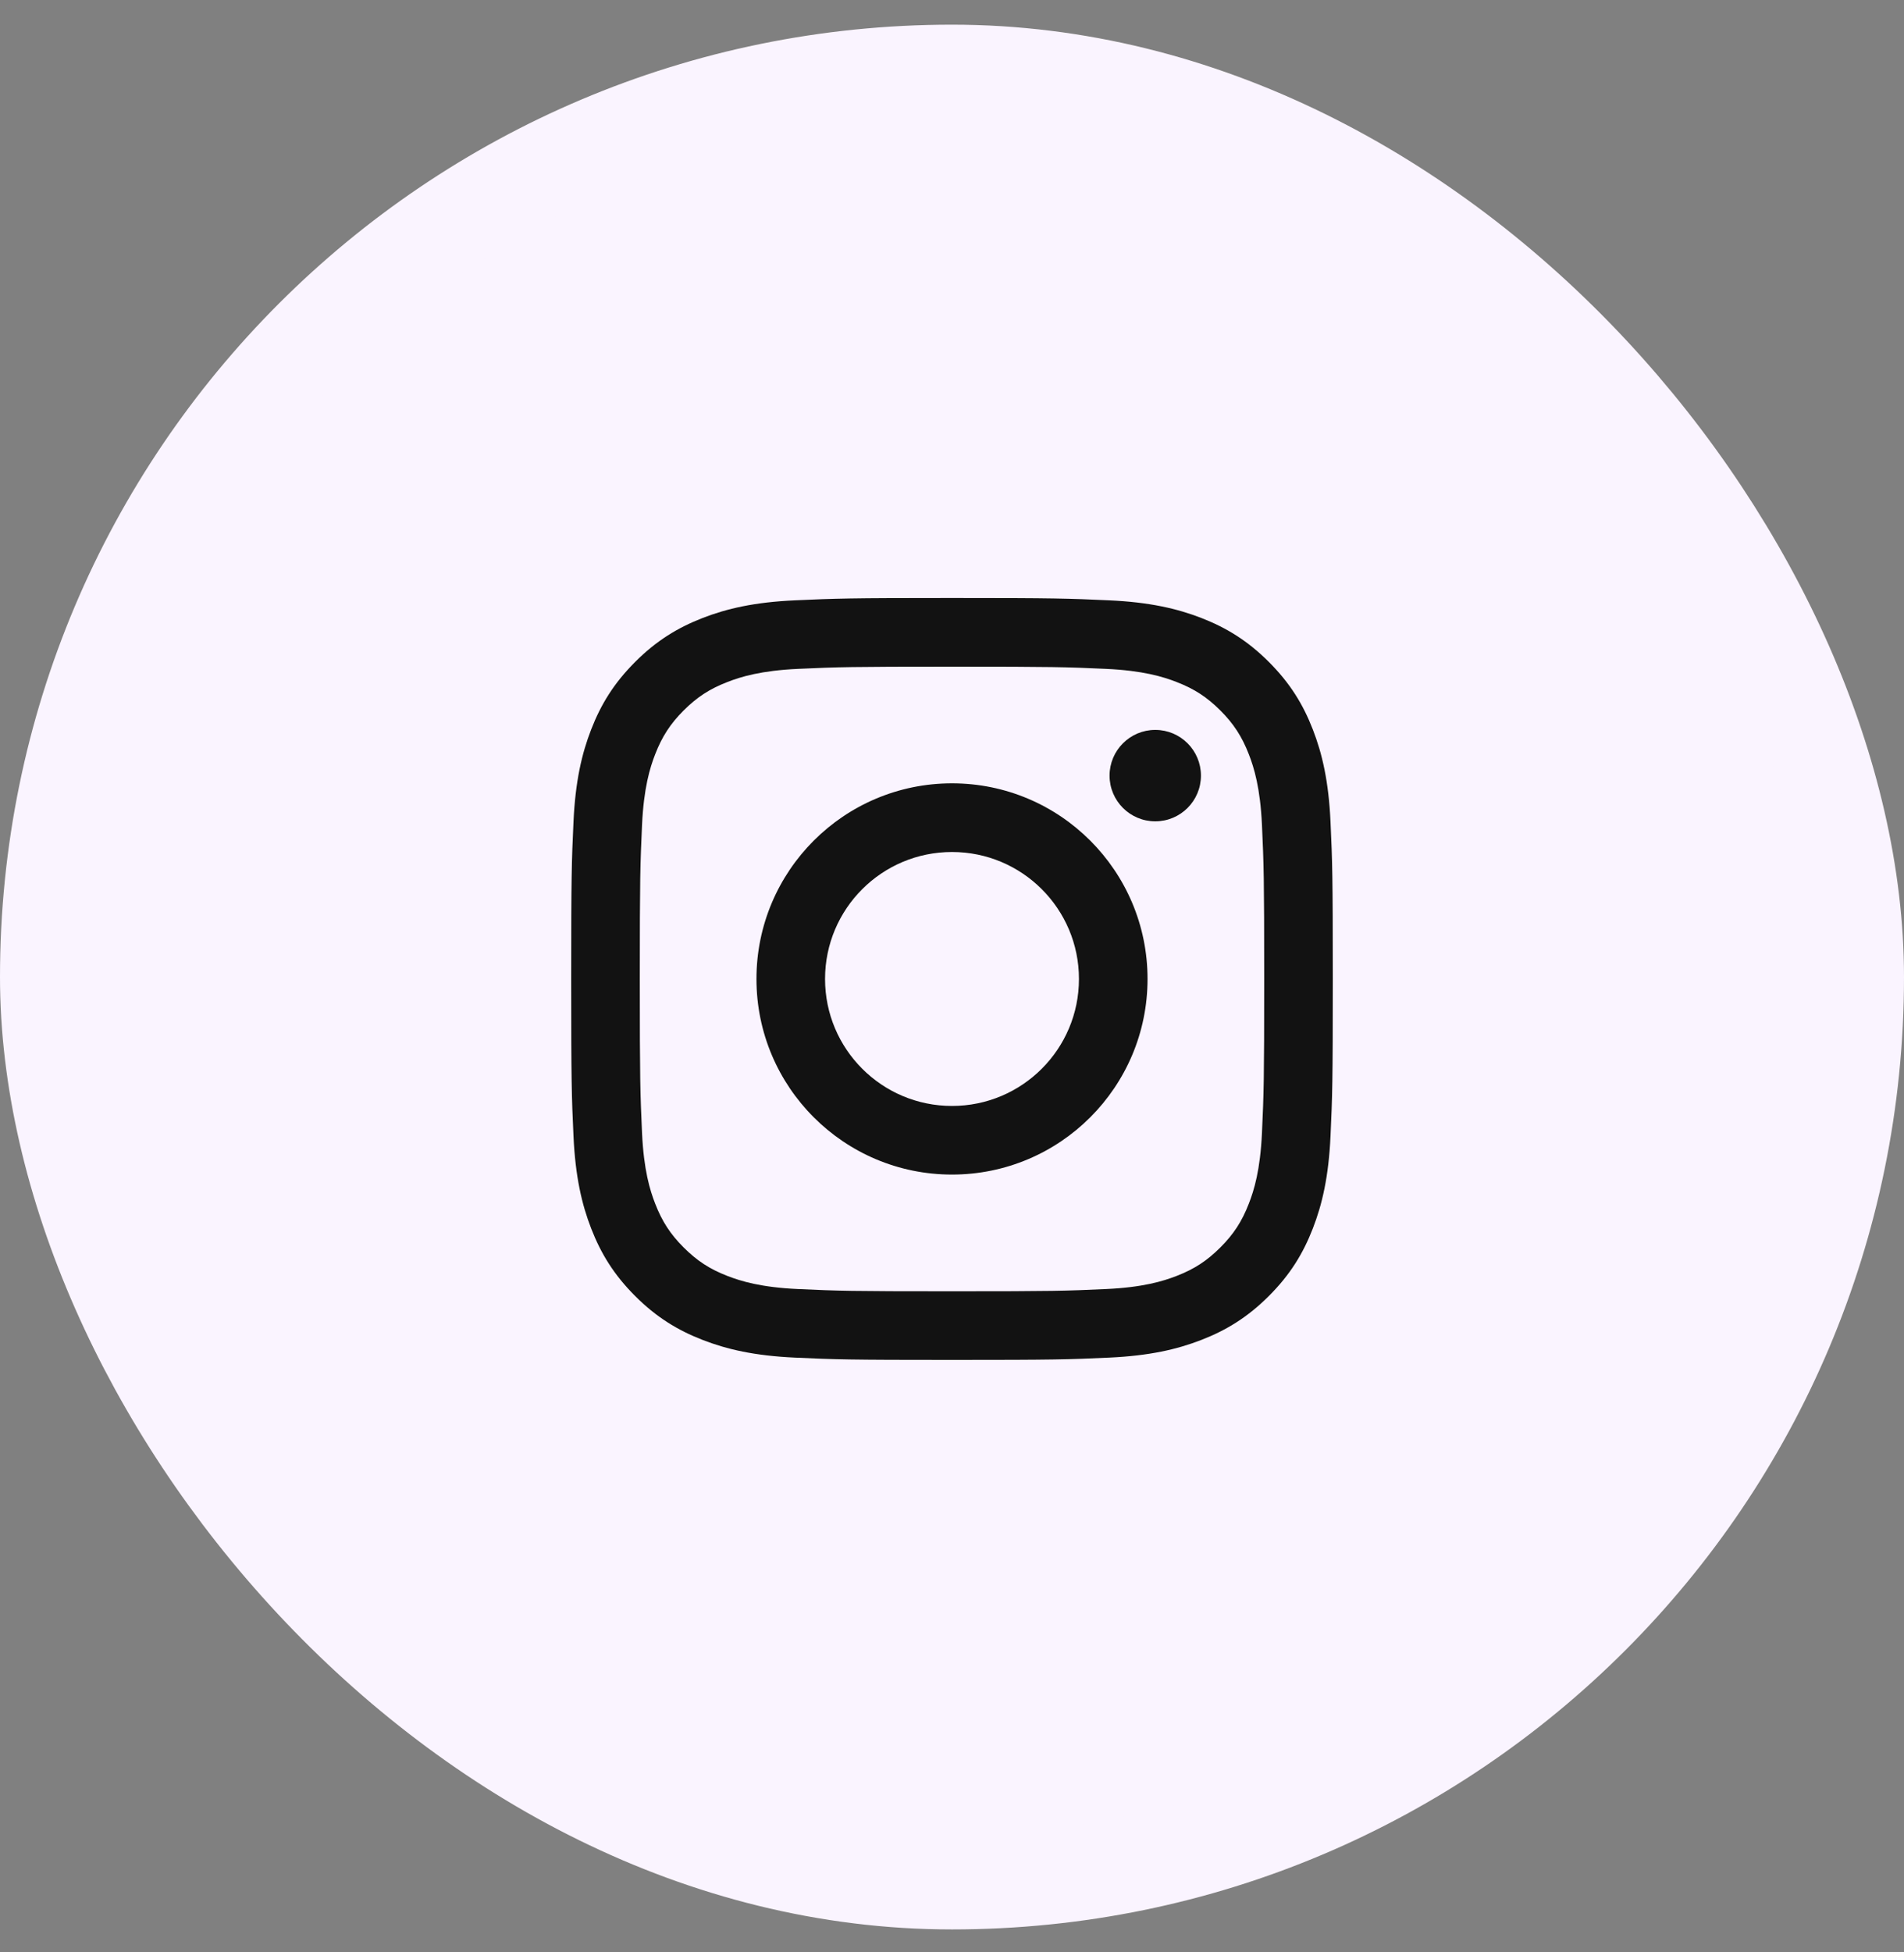 <svg width="40" height="41" viewBox="0 0 40 41" fill="none" xmlns="http://www.w3.org/2000/svg">
<rect x="0" y="0" width="40" height="41" fill="#808080" stroke="none"/>
<rect x="1" y="1.518" width="38" height="38" rx="19" fill="#FAF4FF"/>
<path d="M20 12.558C17.827 12.558 17.555 12.568 16.702 12.607C15.85 12.645 15.269 12.781 14.76 12.978C14.234 13.183 13.787 13.456 13.343 13.901C12.898 14.346 12.624 14.792 12.42 15.318C12.222 15.827 12.087 16.408 12.048 17.26C12.009 18.113 12 18.386 12 20.558C12 22.731 12.009 23.003 12.048 23.857C12.087 24.708 12.222 25.29 12.42 25.799C12.624 26.325 12.898 26.771 13.343 27.216C13.787 27.66 14.234 27.934 14.76 28.138C15.269 28.336 15.85 28.471 16.702 28.51C17.555 28.549 17.827 28.558 20 28.558C22.173 28.558 22.445 28.549 23.298 28.51C24.15 28.471 24.731 28.336 25.24 28.138C25.766 27.934 26.212 27.66 26.657 27.216C27.102 26.771 27.376 26.325 27.58 25.799C27.778 25.29 27.913 24.708 27.952 23.857C27.991 23.003 28 22.731 28 20.558C28 18.386 27.991 18.113 27.952 17.26C27.913 16.408 27.778 15.827 27.58 15.318C27.376 14.792 27.102 14.346 26.657 13.901C26.212 13.456 25.766 13.183 25.24 12.978C24.731 12.781 24.15 12.645 23.298 12.607C22.445 12.568 22.173 12.558 20 12.558ZM20 14C22.136 14 22.389 14.008 23.233 14.046C24.013 14.082 24.436 14.212 24.718 14.322C25.092 14.467 25.358 14.64 25.638 14.92C25.918 15.2 26.091 15.467 26.236 15.84C26.346 16.122 26.476 16.546 26.512 17.326C26.55 18.169 26.559 18.422 26.559 20.558C26.559 22.694 26.55 22.948 26.512 23.791C26.476 24.571 26.346 24.995 26.236 25.276C26.091 25.65 25.918 25.916 25.638 26.196C25.358 26.476 25.092 26.65 24.718 26.795C24.436 26.904 24.013 27.035 23.233 27.07C22.389 27.109 22.136 27.117 20 27.117C17.864 27.117 17.611 27.109 16.767 27.07C15.987 27.035 15.564 26.904 15.282 26.795C14.908 26.65 14.642 26.476 14.362 26.196C14.082 25.916 13.909 25.65 13.764 25.276C13.654 24.995 13.524 24.571 13.488 23.791C13.45 22.948 13.441 22.694 13.441 20.558C13.441 18.422 13.45 18.169 13.488 17.326C13.524 16.546 13.654 16.122 13.764 15.84C13.909 15.467 14.082 15.2 14.362 14.92C14.642 14.64 14.908 14.467 15.282 14.322C15.564 14.212 15.987 14.082 16.767 14.046C17.611 14.008 17.864 14 20 14Z" fill="#121212"/>
<path d="M20 23.225C18.527 23.225 17.333 22.031 17.333 20.558C17.333 19.085 18.527 17.892 20 17.892C21.473 17.892 22.667 19.085 22.667 20.558C22.667 22.031 21.473 23.225 20 23.225ZM20 16.45C17.731 16.45 15.892 18.29 15.892 20.558C15.892 22.827 17.731 24.666 20 24.666C22.269 24.666 24.108 22.827 24.108 20.558C24.108 18.29 22.269 16.45 20 16.45ZM25.23 16.288C25.23 16.818 24.801 17.248 24.27 17.248C23.74 17.248 23.31 16.818 23.31 16.288C23.31 15.758 23.74 15.328 24.27 15.328C24.801 15.328 25.23 15.758 25.23 16.288Z" fill="#121212"/>
<rect x="1" y="1.518" width="38" height="38" rx="19" stroke="#FAF4FF" stroke-width="2"/>
</svg>
